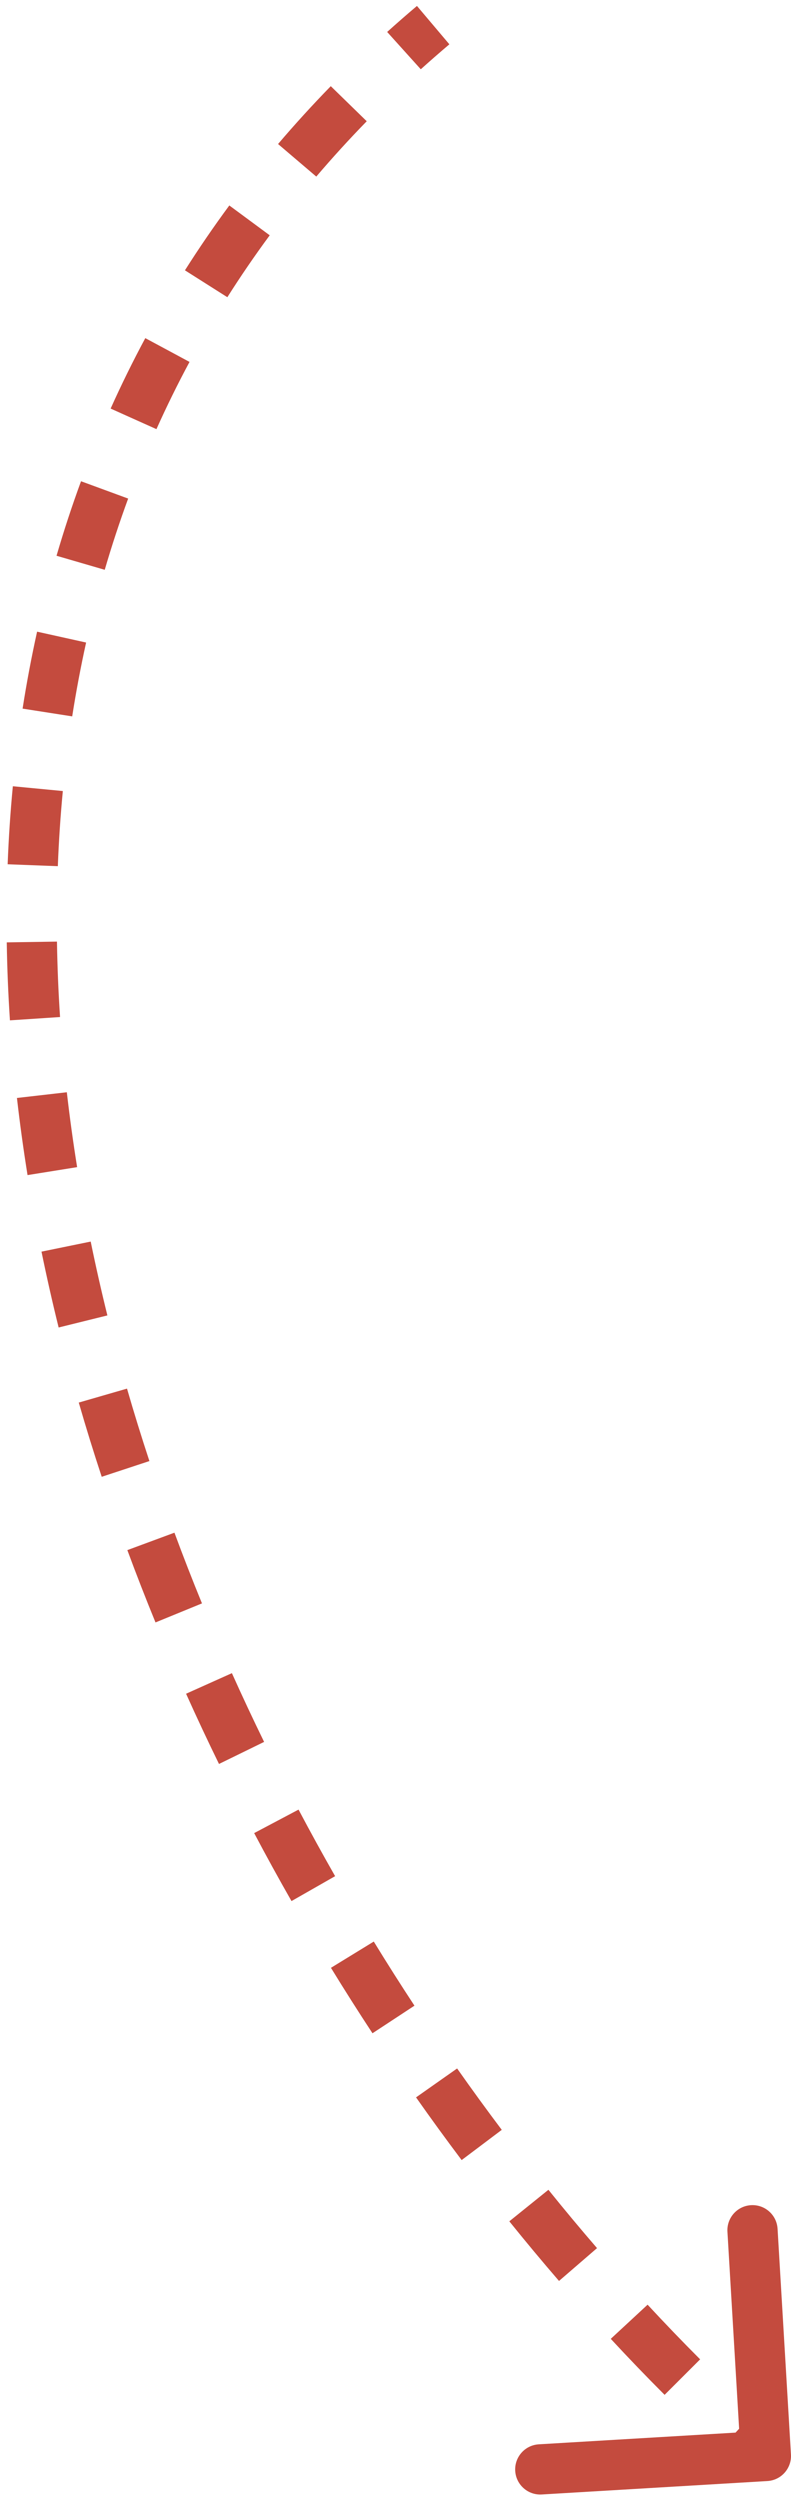 <svg width="63" height="199" viewBox="0 0 63 199" fill="none" xmlns="http://www.w3.org/2000/svg">
<path d="M61.998 195.441C62.031 195.992 61.611 196.465 61.059 196.498L52.075 197.033C51.524 197.065 51.05 196.645 51.017 196.094C50.985 195.542 51.405 195.069 51.956 195.036L59.942 194.561L59.468 186.575C59.435 186.024 59.856 185.55 60.407 185.518C60.959 185.485 61.432 185.905 61.465 186.456L61.998 195.441ZM35.146 2.764C34.362 3.426 33.595 4.096 32.844 4.772L31.506 3.287C32.272 2.596 33.055 1.912 33.854 1.237L35.146 2.764ZM28.493 8.953C27.072 10.411 25.718 11.897 24.43 13.409L22.907 12.113C24.225 10.566 25.609 9.046 27.061 7.557L28.493 8.953ZM20.678 18.137C19.47 19.772 18.333 21.435 17.263 23.123L15.574 22.053C16.669 20.325 17.833 18.623 19.069 16.949L20.678 18.137ZM14.215 28.336C13.257 30.118 12.368 31.924 11.547 33.752L9.723 32.933C10.563 31.062 11.473 29.213 12.453 27.389L14.215 28.336ZM9.269 39.342C8.574 41.234 7.946 43.147 7.382 45.078L5.462 44.519C6.038 42.544 6.681 40.588 7.392 38.653L9.269 39.342ZM5.883 50.931C5.448 52.895 5.075 54.876 4.763 56.871L2.787 56.562C3.105 54.527 3.486 52.505 3.93 50.498L5.883 50.931ZM4.009 62.873C3.818 64.875 3.684 66.889 3.606 68.912L1.608 68.835C1.687 66.775 1.823 64.723 2.018 62.682L4.009 62.873ZM3.538 74.969C3.568 76.981 3.651 79 3.785 81.024L1.789 81.156C1.653 79.099 1.569 77.046 1.538 74.999L3.538 74.969ZM4.33 87.059C4.558 89.059 4.834 91.062 5.155 93.064L3.18 93.381C2.855 91.349 2.575 89.317 2.343 87.286L4.33 87.059ZM6.244 99.031C6.649 101.006 7.095 102.98 7.583 104.95L5.641 105.431C5.147 103.435 4.695 101.435 4.285 99.432L6.244 99.031ZM9.155 110.814C9.716 112.754 10.315 114.689 10.95 116.616L9.051 117.243C8.408 115.292 7.802 113.334 7.234 111.369L9.155 110.814ZM12.956 122.351C13.657 124.248 14.393 126.136 15.161 128.012L13.31 128.77C12.533 126.873 11.789 124.964 11.08 123.045L12.956 122.351ZM17.557 133.595C18.387 135.443 19.247 137.278 20.137 139.098L18.34 139.976C17.441 138.137 16.571 136.282 15.733 134.415L17.557 133.595ZM22.894 144.515C23.843 146.308 24.82 148.084 25.823 149.842L24.085 150.833C23.072 149.057 22.085 147.262 21.126 145.451L22.894 144.515ZM28.917 155.074C29.979 156.806 31.065 158.517 32.174 160.205L30.502 161.303C29.382 159.597 28.284 157.869 27.212 156.119L28.917 155.074ZM35.59 165.228C36.76 166.892 37.953 168.531 39.165 170.142L37.567 171.345C36.342 169.716 35.137 168.061 33.954 166.379L35.59 165.228ZM42.901 174.939C44.18 176.527 45.478 178.084 46.794 179.607L45.28 180.914C43.949 179.373 42.637 177.799 41.343 176.194L42.901 174.939ZM50.845 184.137C52.233 185.634 53.638 187.094 55.056 188.514L53.64 189.928C52.204 188.49 50.783 187.012 49.378 185.496L50.845 184.137ZM59.429 192.726C60.171 193.413 60.916 194.088 61.664 194.752L60.336 196.248C59.578 195.575 58.822 194.89 58.07 194.194L59.429 192.726ZM62.996 195.381C63.062 196.484 62.221 197.431 61.118 197.496L43.15 198.565C42.047 198.631 41.1 197.79 41.035 196.688C40.969 195.585 41.81 194.638 42.913 194.572L58.885 193.622L57.937 177.651C57.871 176.548 58.712 175.601 59.815 175.535C60.917 175.47 61.864 176.31 61.93 177.413L62.996 195.381ZM35.791 3.527C35.016 4.183 34.257 4.846 33.514 5.515L30.836 2.544C31.611 1.846 32.401 1.156 33.209 0.473L35.791 3.527ZM29.209 9.651C27.803 11.093 26.465 12.562 25.191 14.057L22.146 11.464C23.478 9.9 24.877 8.364 26.345 6.859L29.209 9.651ZM21.482 18.731C20.289 20.347 19.165 21.991 18.108 23.659L14.729 21.518C15.837 19.77 17.015 18.048 18.264 16.355L21.482 18.731ZM15.095 28.81C14.149 30.57 13.271 32.355 12.46 34.161L8.811 32.523C9.661 30.631 10.581 28.761 11.572 26.916L15.095 28.81ZM10.208 39.687C9.521 41.557 8.899 43.449 8.342 45.358L4.502 44.239C5.085 42.243 5.734 40.265 6.453 38.308L10.208 39.687ZM6.859 51.147C6.429 53.091 6.06 55.051 5.751 57.025L1.799 56.408C2.12 54.352 2.505 52.309 2.954 50.282L6.859 51.147ZM5.005 62.968C4.815 64.951 4.683 66.945 4.606 68.95L0.609 68.797C0.688 66.718 0.826 64.648 1.023 62.587L5.005 62.968ZM4.537 74.953C4.568 76.948 4.65 78.951 4.783 80.958L0.791 81.222C0.654 79.149 0.569 77.079 0.538 75.014L4.537 74.953ZM5.323 86.945C5.55 88.93 5.824 90.918 6.143 92.906L2.193 93.54C1.865 91.493 1.583 89.446 1.349 87.4L5.323 86.945ZM7.224 98.831C7.626 100.792 8.069 102.753 8.553 104.71L4.67 105.671C4.173 103.662 3.718 101.649 3.305 99.633L7.224 98.831ZM10.116 110.536C10.673 112.464 11.268 114.387 11.9 116.303L8.101 117.556C7.454 115.594 6.844 113.624 6.273 111.647L10.116 110.536ZM13.894 122.004C14.591 123.89 15.322 125.767 16.087 127.633L12.385 129.149C11.604 127.241 10.855 125.321 10.142 123.392L13.894 122.004ZM18.47 133.186C19.295 135.023 20.151 136.848 21.035 138.658L17.442 140.415C16.538 138.566 15.664 136.702 14.82 134.824L18.47 133.186ZM23.778 144.047C24.722 145.831 25.694 147.598 26.691 149.346L23.217 151.329C22.198 149.544 21.206 147.74 20.243 145.918L23.778 144.047ZM29.77 154.551C30.826 156.274 31.906 157.976 33.01 159.655L29.667 161.852C28.54 160.138 27.437 158.4 26.359 156.642L29.77 154.551ZM36.408 164.653C37.572 166.308 38.758 167.938 39.964 169.54L36.768 171.946C35.536 170.309 34.325 168.645 33.136 166.955L36.408 164.653ZM43.679 174.311C44.952 175.891 46.243 177.439 47.551 178.954L44.523 181.568C43.185 180.018 41.865 178.435 40.565 176.821L43.679 174.311ZM51.578 183.457C52.958 184.945 54.354 186.397 55.763 187.808L52.933 190.634C51.488 189.188 50.058 187.701 48.645 186.176L51.578 183.457ZM60.108 191.992C60.845 192.674 61.585 193.345 62.328 194.004L59.672 196.996C58.908 196.318 58.148 195.628 57.391 194.928L60.108 191.992Z" fill="#C44B3E"/>
</svg>
